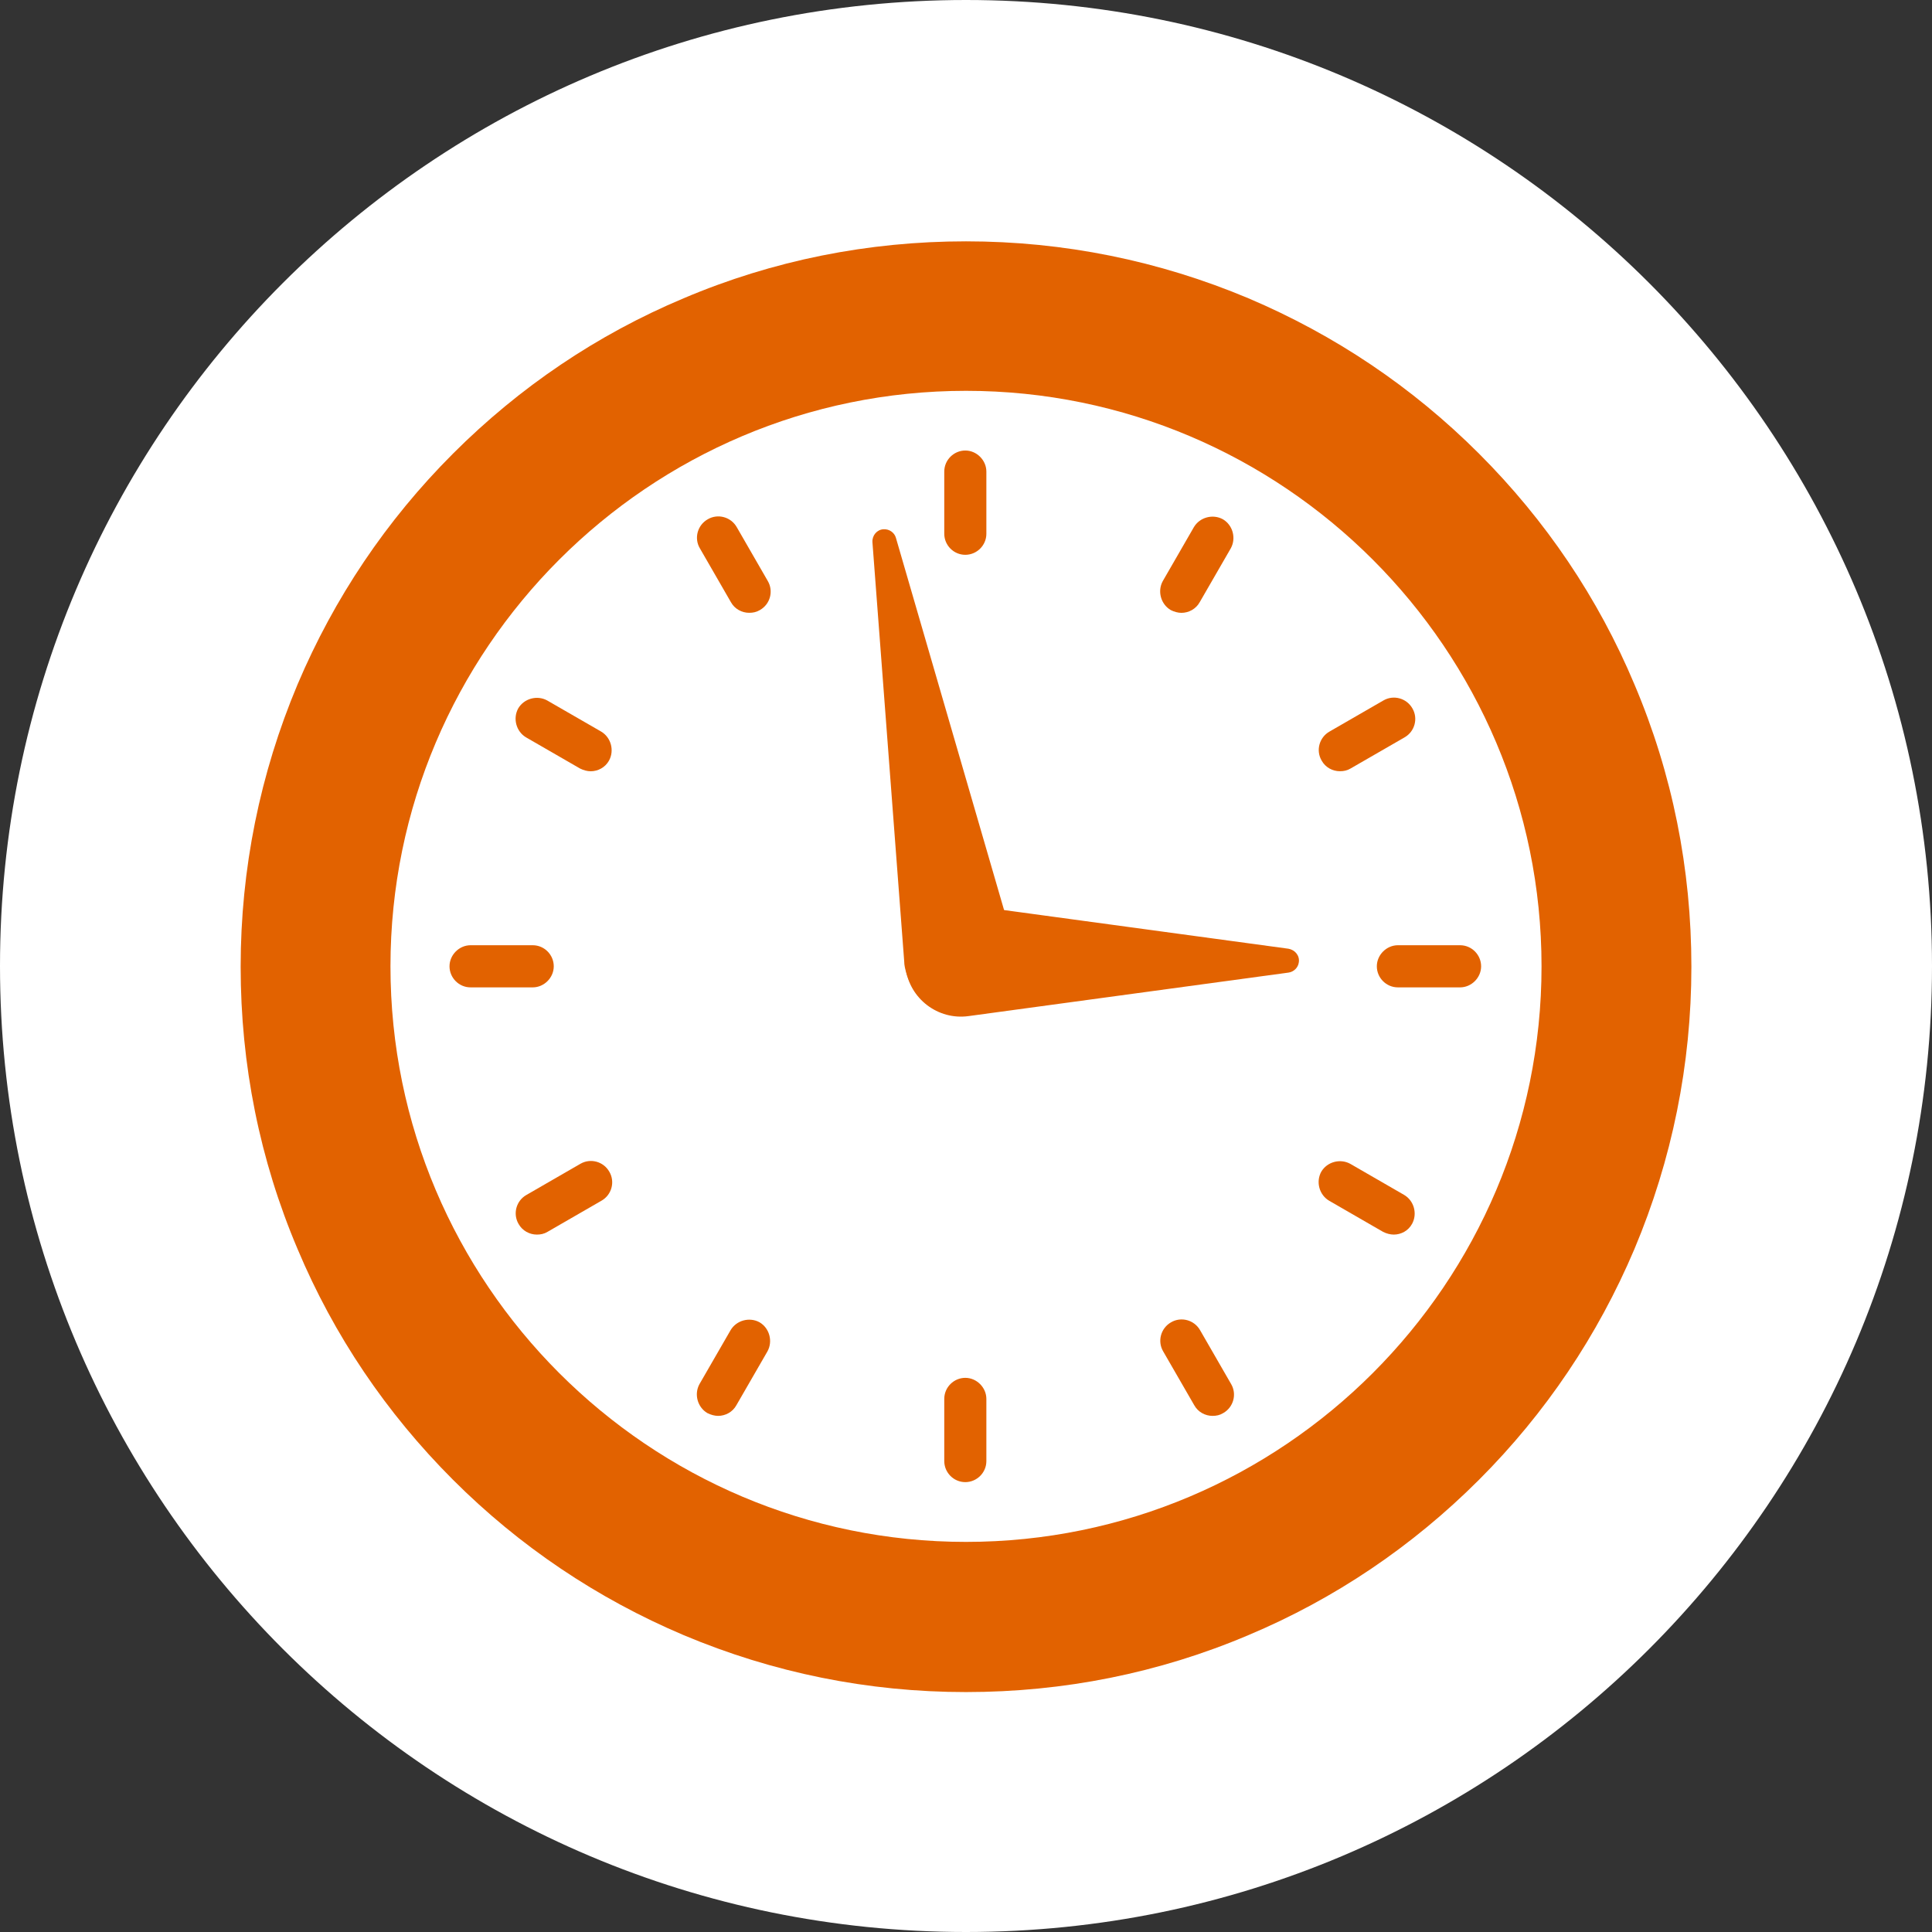 <svg width="48" height="48" viewBox="0 0 48 48" fill="none" xmlns="http://www.w3.org/2000/svg">
<rect x="0" y="0" width="48" height="48" fill="#333333" stroke="none"/>
<path d="M24 48C37.255 48 48 37.255 48 24C48 10.745 37.255 0 24 0C10.745 0 0 10.745 0 24C0 37.255 10.745 48 24 48Z" fill="white"/>
<path d="M24 42.039C21.564 42.039 19.205 41.559 16.984 40.624C14.839 39.715 12.909 38.419 11.254 36.764C9.598 35.108 8.295 33.178 7.394 31.034C6.45 28.812 5.979 26.445 5.979 24.017C5.979 21.59 6.459 19.223 7.394 17.001C8.303 14.857 9.598 12.927 11.254 11.271C12.909 9.616 14.839 8.312 16.984 7.411C19.205 6.468 21.573 5.996 24 5.996C26.427 5.996 28.795 6.476 31.017 7.411C33.161 8.321 35.091 9.616 36.746 11.271C38.402 12.927 39.706 14.857 40.606 17.001C41.55 19.223 42.022 21.59 42.022 24.017C42.022 26.445 41.541 28.812 40.606 31.034C39.697 33.178 38.402 35.108 36.746 36.764C35.091 38.419 33.161 39.723 31.017 40.624C28.795 41.567 26.427 42.039 24 42.039ZM24 9.71C16.117 9.71 9.701 16.126 9.701 24.009C9.701 31.892 16.117 38.308 24 38.308C31.883 38.308 38.299 31.892 38.299 24.009C38.299 16.126 31.883 9.71 24 9.71Z" fill="#E26200"/>
<path d="M25.175 23.399L22.259 13.363C22.224 13.235 22.096 13.14 21.95 13.149C21.787 13.158 21.667 13.303 21.675 13.466L22.465 23.888C22.465 23.982 22.49 24.077 22.516 24.171C22.731 24.909 23.494 25.329 24.232 25.115C24.969 24.9 25.39 24.137 25.175 23.399Z" fill="#E26200"/>
<path d="M32.02 23.572L24.069 22.491C23.949 22.474 23.82 22.474 23.691 22.491C22.928 22.594 22.396 23.298 22.499 24.052C22.602 24.816 23.305 25.348 24.06 25.245L32.011 24.164C32.14 24.147 32.252 24.044 32.269 23.907C32.294 23.744 32.175 23.598 32.011 23.572H32.02Z" fill="#E26200"/>
<path d="M23.983 13.784C23.691 13.784 23.46 13.544 23.46 13.261V11.717C23.46 11.425 23.7 11.193 23.983 11.193C24.266 11.193 24.506 11.434 24.506 11.717V13.261C24.506 13.552 24.266 13.784 23.983 13.784Z" fill="#E26200"/>
<path d="M23.983 36.823C23.691 36.823 23.46 36.583 23.46 36.3V34.756C23.46 34.464 23.7 34.232 23.983 34.232C24.266 34.232 24.506 34.473 24.506 34.756V36.3C24.506 36.591 24.266 36.823 23.983 36.823Z" fill="#E26200"/>
<path d="M18.613 15.225C18.433 15.225 18.253 15.131 18.159 14.96L17.387 13.621C17.241 13.373 17.327 13.047 17.584 12.901C17.833 12.755 18.159 12.841 18.305 13.098L19.076 14.436C19.222 14.685 19.137 15.011 18.879 15.157C18.793 15.208 18.708 15.225 18.613 15.225Z" fill="#E26200"/>
<path d="M30.124 35.177C29.944 35.177 29.764 35.082 29.67 34.911L28.898 33.573C28.752 33.324 28.838 32.998 29.095 32.852C29.344 32.706 29.67 32.792 29.816 33.049L30.588 34.388C30.733 34.636 30.648 34.962 30.39 35.108C30.305 35.16 30.219 35.177 30.124 35.177Z" fill="#E26200"/>
<path d="M14.676 19.162C14.59 19.162 14.496 19.136 14.41 19.093L13.072 18.321C12.823 18.175 12.738 17.849 12.875 17.6C13.021 17.352 13.347 17.266 13.595 17.403L14.934 18.175C15.182 18.321 15.268 18.647 15.131 18.896C15.037 19.067 14.856 19.162 14.676 19.162Z" fill="#E26200"/>
<path d="M34.628 30.673C34.542 30.673 34.447 30.648 34.362 30.605L33.024 29.833C32.775 29.687 32.689 29.361 32.826 29.112C32.972 28.863 33.298 28.778 33.547 28.915L34.885 29.687C35.134 29.833 35.219 30.159 35.082 30.407C34.988 30.579 34.808 30.673 34.628 30.673Z" fill="#E26200"/>
<path d="M13.235 24.531H11.691C11.4 24.531 11.168 24.291 11.168 24.008C11.168 23.724 11.408 23.484 11.691 23.484H13.235C13.527 23.484 13.758 23.724 13.758 24.008C13.758 24.291 13.518 24.531 13.235 24.531Z" fill="#E26200"/>
<path d="M36.275 24.531H34.731C34.439 24.531 34.207 24.291 34.207 24.008C34.207 23.724 34.447 23.484 34.731 23.484H36.275C36.566 23.484 36.798 23.724 36.798 24.008C36.798 24.291 36.558 24.531 36.275 24.531Z" fill="#E26200"/>
<path d="M13.338 30.673C13.158 30.673 12.978 30.579 12.883 30.407C12.738 30.158 12.823 29.832 13.081 29.687L14.419 28.915C14.668 28.769 14.994 28.855 15.139 29.112C15.285 29.361 15.199 29.687 14.942 29.832L13.604 30.604C13.518 30.656 13.432 30.673 13.338 30.673Z" fill="#E26200"/>
<path d="M33.289 19.161C33.109 19.161 32.929 19.067 32.835 18.895C32.689 18.647 32.775 18.321 33.032 18.175L34.37 17.403C34.619 17.257 34.945 17.343 35.091 17.6C35.237 17.849 35.151 18.175 34.894 18.321L33.555 19.093C33.47 19.144 33.384 19.161 33.289 19.161Z" fill="#E26200"/>
<path d="M17.841 35.177C17.756 35.177 17.661 35.151 17.575 35.108C17.327 34.962 17.241 34.636 17.378 34.388L18.15 33.05C18.296 32.801 18.622 32.715 18.871 32.852C19.119 32.998 19.205 33.324 19.068 33.573L18.296 34.911C18.202 35.083 18.021 35.177 17.841 35.177Z" fill="#E26200"/>
<path d="M29.352 15.226C29.267 15.226 29.172 15.2 29.087 15.157C28.838 15.011 28.752 14.685 28.889 14.437L29.661 13.098C29.807 12.85 30.133 12.764 30.382 12.901C30.631 13.047 30.716 13.373 30.579 13.622L29.807 14.96C29.713 15.131 29.533 15.226 29.352 15.226Z" fill="#E26200"/>
</svg>
